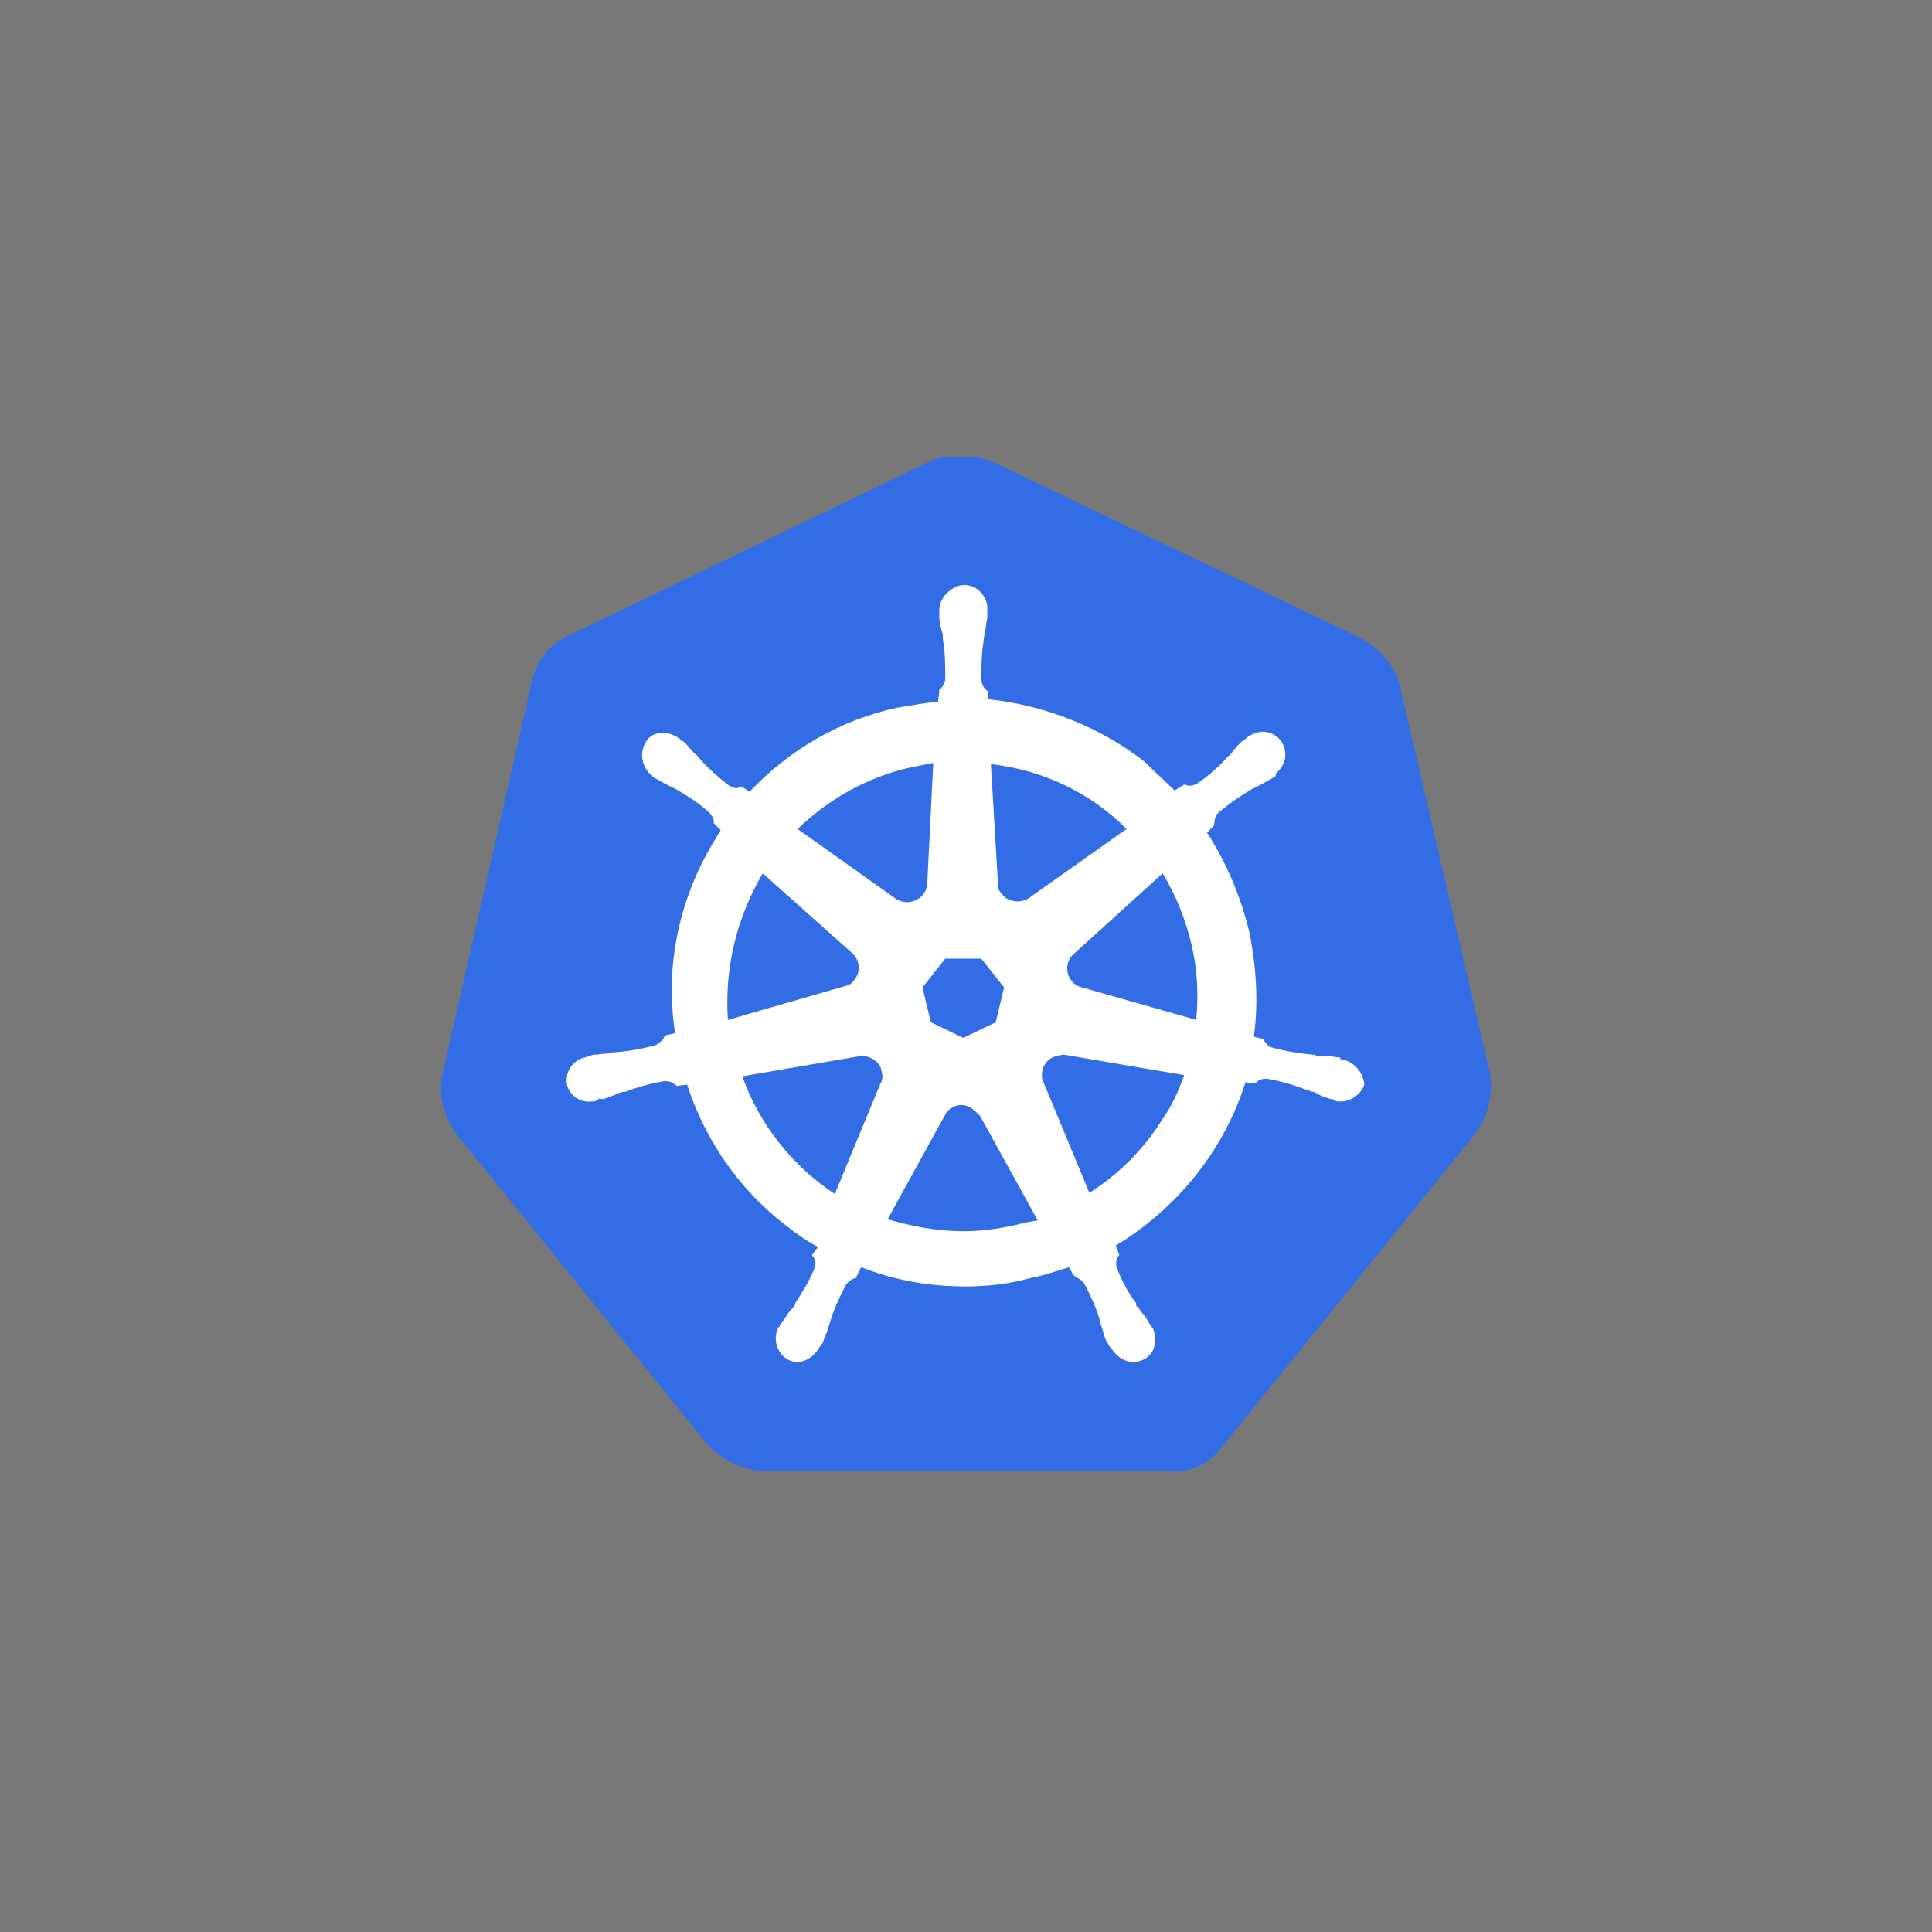 <svg width="368" height="368" viewBox="0 0 368 368" fill="none" xmlns="http://www.w3.org/2000/svg">
<rect x="0" y="0" width="368" height="368" fill="#808080" stroke="none"/>
<rect width="368" height="368" fill="#2E2F33" fill-opacity="0.1"/>
<path d="M266.504 129.997C265.36 126.338 262.616 123.365 259.185 121.535L189.429 88.144C187.599 87.229 185.541 87 183.711 87C181.882 87 179.823 87 177.993 87.457L108.237 121.078C104.807 122.679 102.291 125.652 101.376 129.54L84.223 204.785C83.537 208.673 84.452 212.561 86.739 215.763L134.996 275.456C137.741 278.201 141.629 280.03 145.517 280.259H222.363C226.48 280.716 230.368 278.887 232.884 275.456L281.141 215.763C283.428 212.561 284.343 208.673 283.886 204.785L266.504 129.997Z" fill="#326DE6"/>
<path d="M255.754 201.811C255.526 201.811 255.297 201.811 255.297 201.583C255.297 201.354 254.84 201.354 254.382 201.354C253.467 201.125 252.553 201.125 251.638 201.125C251.18 201.125 250.723 201.125 250.265 200.897H250.037C247.521 200.668 244.776 200.21 242.261 199.524C241.574 199.296 240.888 198.609 240.66 197.923L238.83 197.466C239.745 190.833 239.287 183.972 237.915 177.34C236.314 170.707 233.57 164.303 229.91 158.585L231.283 157.213V156.984C231.283 156.298 231.511 155.383 231.969 154.926C234.027 153.096 236.085 151.724 238.373 150.352C238.83 150.123 239.287 149.894 239.745 149.666C240.66 149.208 241.346 148.751 242.261 148.293C242.489 148.065 242.718 148.065 242.947 147.836C243.175 147.607 242.947 147.607 242.947 147.379C245.005 145.778 245.463 143.033 243.862 140.975C243.175 140.06 241.803 139.374 240.66 139.374C239.516 139.374 238.373 139.831 237.458 140.517L237.229 140.746C237 140.975 236.772 141.204 236.543 141.204C235.857 141.89 235.171 142.576 234.713 143.262C234.485 143.719 234.027 143.948 233.798 144.177C232.197 146.006 230.139 147.836 228.081 149.208C227.623 149.437 227.166 149.666 226.708 149.666C226.48 149.666 226.022 149.666 225.794 149.437H225.565L223.735 150.581C221.906 148.751 219.847 146.921 218.017 145.092C209.555 138.459 199.035 134.342 188.285 133.199L188.057 131.369V131.598C187.37 131.14 187.142 130.454 186.913 129.768C186.913 127.252 186.913 124.736 187.371 121.992V121.763C187.371 121.306 187.599 120.848 187.599 120.391C187.828 119.476 187.828 118.561 188.057 117.647V116.274C188.285 113.987 186.456 111.7 184.169 111.471C182.796 111.243 181.424 111.929 180.281 113.072C179.366 113.987 178.908 115.131 178.908 116.274V117.418C178.908 118.333 179.137 119.247 179.366 120.162C179.594 120.62 179.594 121.077 179.594 121.535V121.763C180.052 124.279 180.052 126.795 180.052 129.539C179.823 130.225 179.594 130.912 178.908 131.369V131.826L178.68 133.656C176.164 133.885 173.648 134.342 170.903 134.8C160.154 137.087 150.32 142.804 142.772 150.809L141.4 149.894H141.171C140.943 149.894 140.714 150.123 140.256 150.123C139.799 150.123 139.342 149.894 138.884 149.666C136.826 148.065 134.767 146.235 133.167 144.405C132.938 143.948 132.48 143.719 132.252 143.491C131.566 142.804 131.108 142.118 130.422 141.432C130.193 141.204 129.965 141.204 129.736 140.975C129.507 140.746 129.507 140.746 129.507 140.746C128.592 140.06 127.449 139.603 126.305 139.603C124.933 139.603 123.789 140.06 123.103 141.204C121.731 143.262 122.188 146.006 124.018 147.607C124.247 147.607 124.247 147.836 124.247 147.836C124.247 147.836 124.704 148.293 124.933 148.293C125.619 148.751 126.534 149.208 127.449 149.666C127.906 149.894 128.364 150.123 128.821 150.352C131.108 151.724 133.395 153.096 135.225 154.926C135.682 155.383 136.14 156.298 135.911 156.984V156.756L137.283 158.128C137.055 158.585 136.826 158.814 136.597 159.272C129.507 170.478 126.534 183.743 128.592 196.78L126.763 197.237C126.763 197.466 126.534 197.466 126.534 197.466C126.305 198.152 125.619 198.609 124.933 199.067C122.417 199.753 119.901 200.21 117.157 200.439C116.699 200.439 116.242 200.439 115.785 200.668C114.87 200.668 113.955 200.897 113.04 200.897C112.811 200.897 112.583 201.125 112.125 201.125C111.897 201.125 111.897 201.125 111.668 201.354C109.152 201.811 107.551 204.098 108.009 206.614C108.466 208.673 110.524 210.045 112.583 209.816C113.04 209.816 113.269 209.816 113.726 209.587C113.955 209.587 113.955 209.587 113.955 209.359C113.955 209.13 114.641 209.359 114.87 209.359C115.785 209.13 116.699 208.673 117.386 208.444C117.843 208.215 118.3 207.986 118.758 207.986H118.987C121.502 207.072 123.789 206.386 126.534 205.928H126.763C127.449 205.928 128.135 206.157 128.592 206.614C128.821 206.614 128.821 206.843 128.821 206.843L130.879 206.614C134.31 217.135 140.714 226.512 149.634 233.373C151.692 234.974 153.522 236.346 155.809 237.49L154.665 239.091C154.665 239.32 154.894 239.32 154.894 239.32C155.351 240.006 155.351 240.921 155.123 241.607C154.208 243.894 152.835 246.181 151.463 248.239V248.468C151.235 248.925 151.006 249.154 150.548 249.611C150.091 250.069 149.634 250.984 148.947 251.899C148.719 252.127 148.719 252.356 148.49 252.585C148.49 252.585 148.49 252.813 148.261 252.813C147.118 255.1 148.033 257.845 150.091 258.989C150.548 259.217 151.235 259.446 151.692 259.446C153.522 259.446 155.123 258.302 156.037 256.701C156.037 256.701 156.037 256.473 156.266 256.473C156.266 256.244 156.495 256.015 156.724 255.787C156.952 254.872 157.41 254.186 157.638 253.271L158.096 251.899C158.782 249.383 159.925 247.096 161.069 244.809C161.526 244.122 162.213 243.665 162.899 243.436C163.127 243.436 163.127 243.436 163.127 243.208L164.042 241.378C170.446 243.894 177.079 245.037 183.94 245.037C188.057 245.037 192.173 244.58 196.29 243.436C198.806 242.979 201.322 242.064 203.609 241.378L204.524 242.979C204.752 242.979 204.752 242.979 204.752 243.208C205.438 243.436 206.125 243.894 206.582 244.58C207.726 246.867 208.869 249.154 209.555 251.67V251.899L210.013 253.271C210.241 254.186 210.47 255.101 210.928 255.787C211.156 256.015 211.156 256.244 211.385 256.473C211.385 256.473 211.385 256.701 211.614 256.701C212.528 258.302 214.129 259.446 215.959 259.446C216.645 259.446 217.103 259.217 217.789 258.989C218.704 258.531 219.618 257.616 219.847 256.473C220.076 255.329 220.076 254.186 219.618 253.042C219.618 252.813 219.39 252.813 219.39 252.813C219.39 252.585 219.161 252.356 218.932 252.127C218.475 251.212 218.017 250.526 217.331 249.84C217.103 249.383 216.874 249.154 216.417 248.697V248.239C214.816 246.181 213.672 243.894 212.757 241.607C212.528 240.921 212.528 240.006 212.986 239.32C212.986 239.091 213.215 239.091 213.215 239.091L212.528 237.261C224.193 230.171 233.112 219.193 237.229 206.157L239.059 206.386C239.287 206.386 239.287 206.157 239.287 206.157C239.745 205.699 240.431 205.471 241.117 205.471H241.346C243.862 205.928 246.377 206.614 248.664 207.529H248.893C249.351 207.758 249.808 207.986 250.265 207.986C251.18 208.444 251.866 208.901 252.781 209.13C253.01 209.13 253.239 209.359 253.696 209.359C253.925 209.359 253.925 209.359 254.153 209.587C254.611 209.816 254.84 209.816 255.297 209.816C257.355 209.816 259.185 208.444 259.871 206.614C259.642 204.098 257.813 202.269 255.754 201.811ZM189.658 194.721L183.482 197.695L177.307 194.721L175.706 188.089L180.052 182.6H186.913L191.259 188.089L189.658 194.721ZM226.937 179.855C228.081 184.658 228.309 189.461 227.852 194.264L206.125 188.089C204.066 187.631 202.923 185.573 203.38 183.515C203.609 182.829 203.838 182.371 204.295 181.914L221.448 166.361C223.964 170.478 225.794 175.052 226.937 179.855ZM214.587 157.899L195.833 171.164C194.232 172.079 191.945 171.85 190.801 170.25C190.344 169.792 190.115 169.335 190.115 168.649L188.743 145.549C198.806 146.693 207.726 151.038 214.587 157.899ZM173.191 146.235L177.765 145.32L176.621 168.191C176.621 170.25 174.792 171.85 172.733 171.85C172.047 171.85 171.59 171.622 170.903 171.393L151.921 157.899C157.867 152.182 165.186 148.065 173.191 146.235ZM145.288 166.361L162.213 181.456C163.813 182.829 164.042 185.116 162.67 186.717C162.213 187.403 161.755 187.631 160.84 187.86L138.656 194.264C137.969 184.658 140.256 174.824 145.288 166.361ZM141.4 205.013L164.042 201.125C165.872 201.125 167.702 202.269 167.93 204.098C168.159 204.785 168.159 205.699 167.702 206.386L159.011 227.427C151.006 222.166 144.602 214.162 141.4 205.013ZM193.317 233.373C190.115 234.059 186.913 234.517 183.482 234.517C178.68 234.517 173.648 233.602 169.074 232.23L180.281 211.875C181.424 210.502 183.254 210.045 184.855 210.96C185.541 211.417 185.998 211.875 186.684 212.561L197.662 232.458C196.29 232.687 194.918 232.916 193.317 233.373ZM221.219 213.475C217.789 218.965 212.986 223.767 207.497 227.198L198.577 205.699C198.12 203.87 199.035 202.04 200.636 201.354C201.322 201.125 202.008 200.897 202.694 200.897L225.565 204.785C224.421 207.986 223.049 210.96 221.219 213.475Z" fill="white"/>
</svg>
